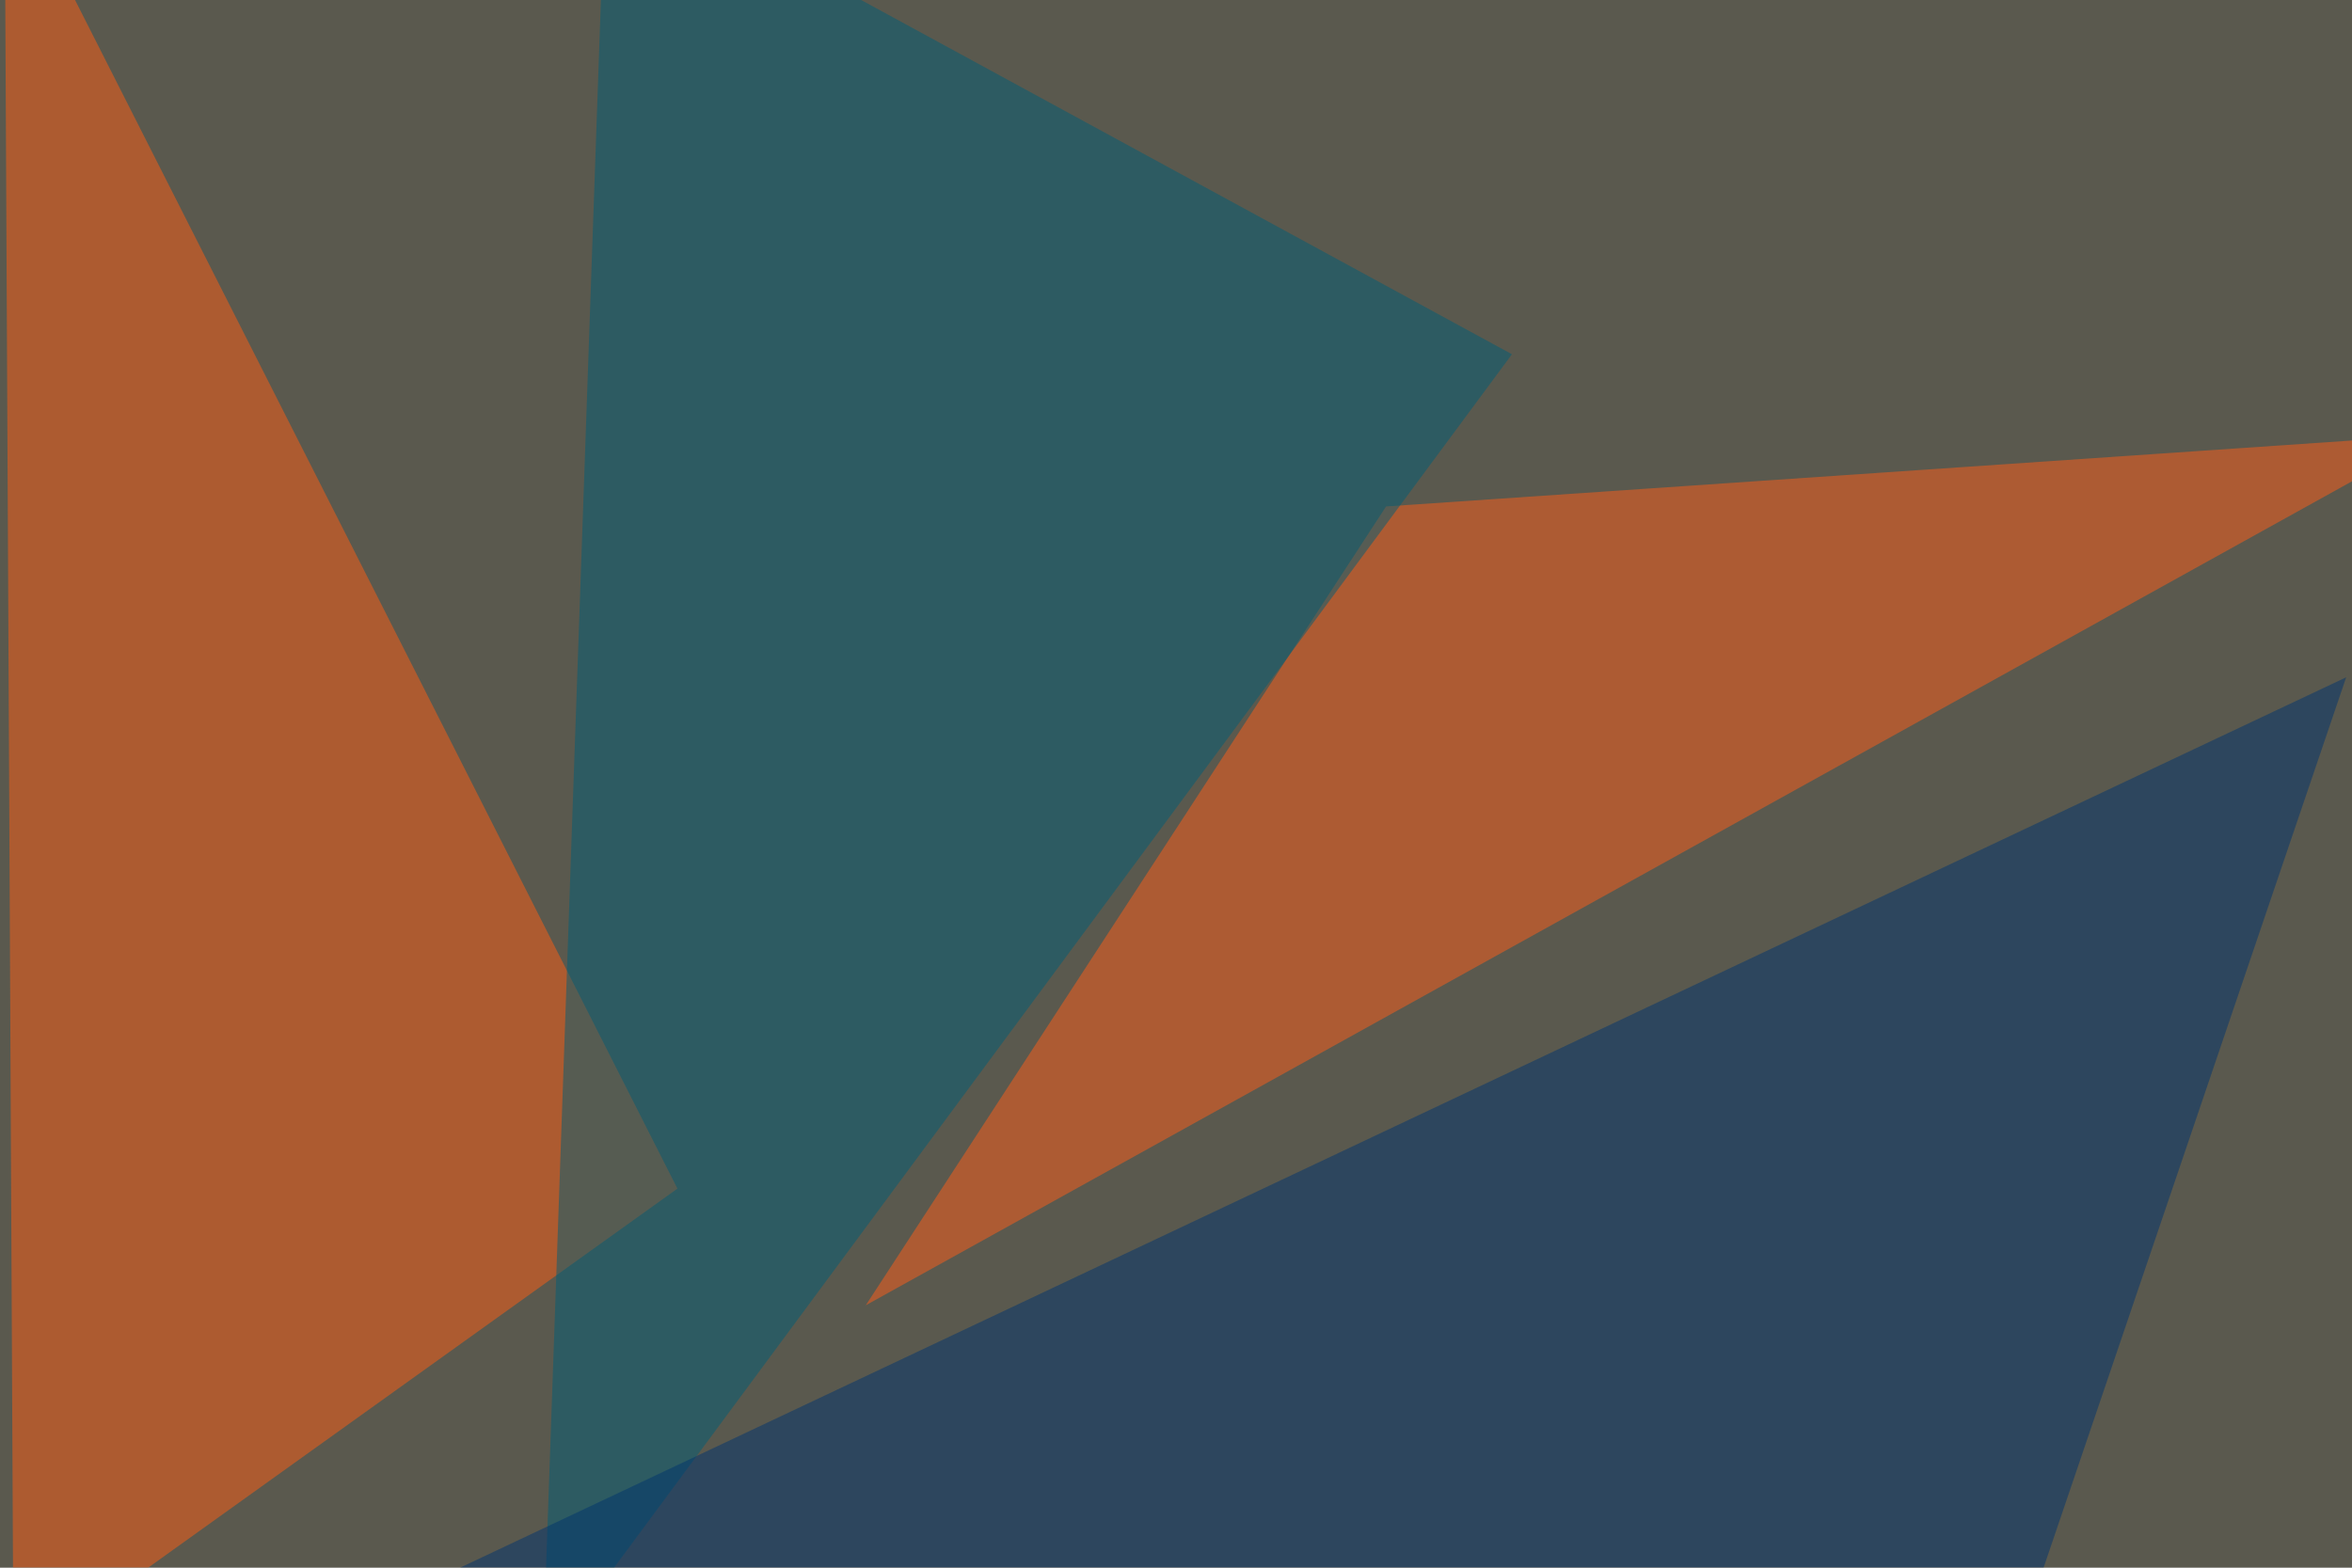 <svg xmlns="http://www.w3.org/2000/svg" width="768" height="512" ><filter id="a"><feGaussianBlur stdDeviation="55"/></filter><rect width="100%" height="100%" fill="#5a594e"/><g filter="url(#a)"><g fill-opacity=".5"><path fill="#ff5e13" d="M4.4 543.5l216.8-155.3L1.5-45.4z"/><path fill="#ff5f18" d="M282.7 426.3L795.4 142l-342.8 23.4z"/><path fill="#005f77" d="M197.8-45.4l-20.6 588.9 316.5-427.8z"/><path fill="#00346e" d="M83.5 543.5l577.1-11.8 105.5-310.5z"/></g></g></svg>